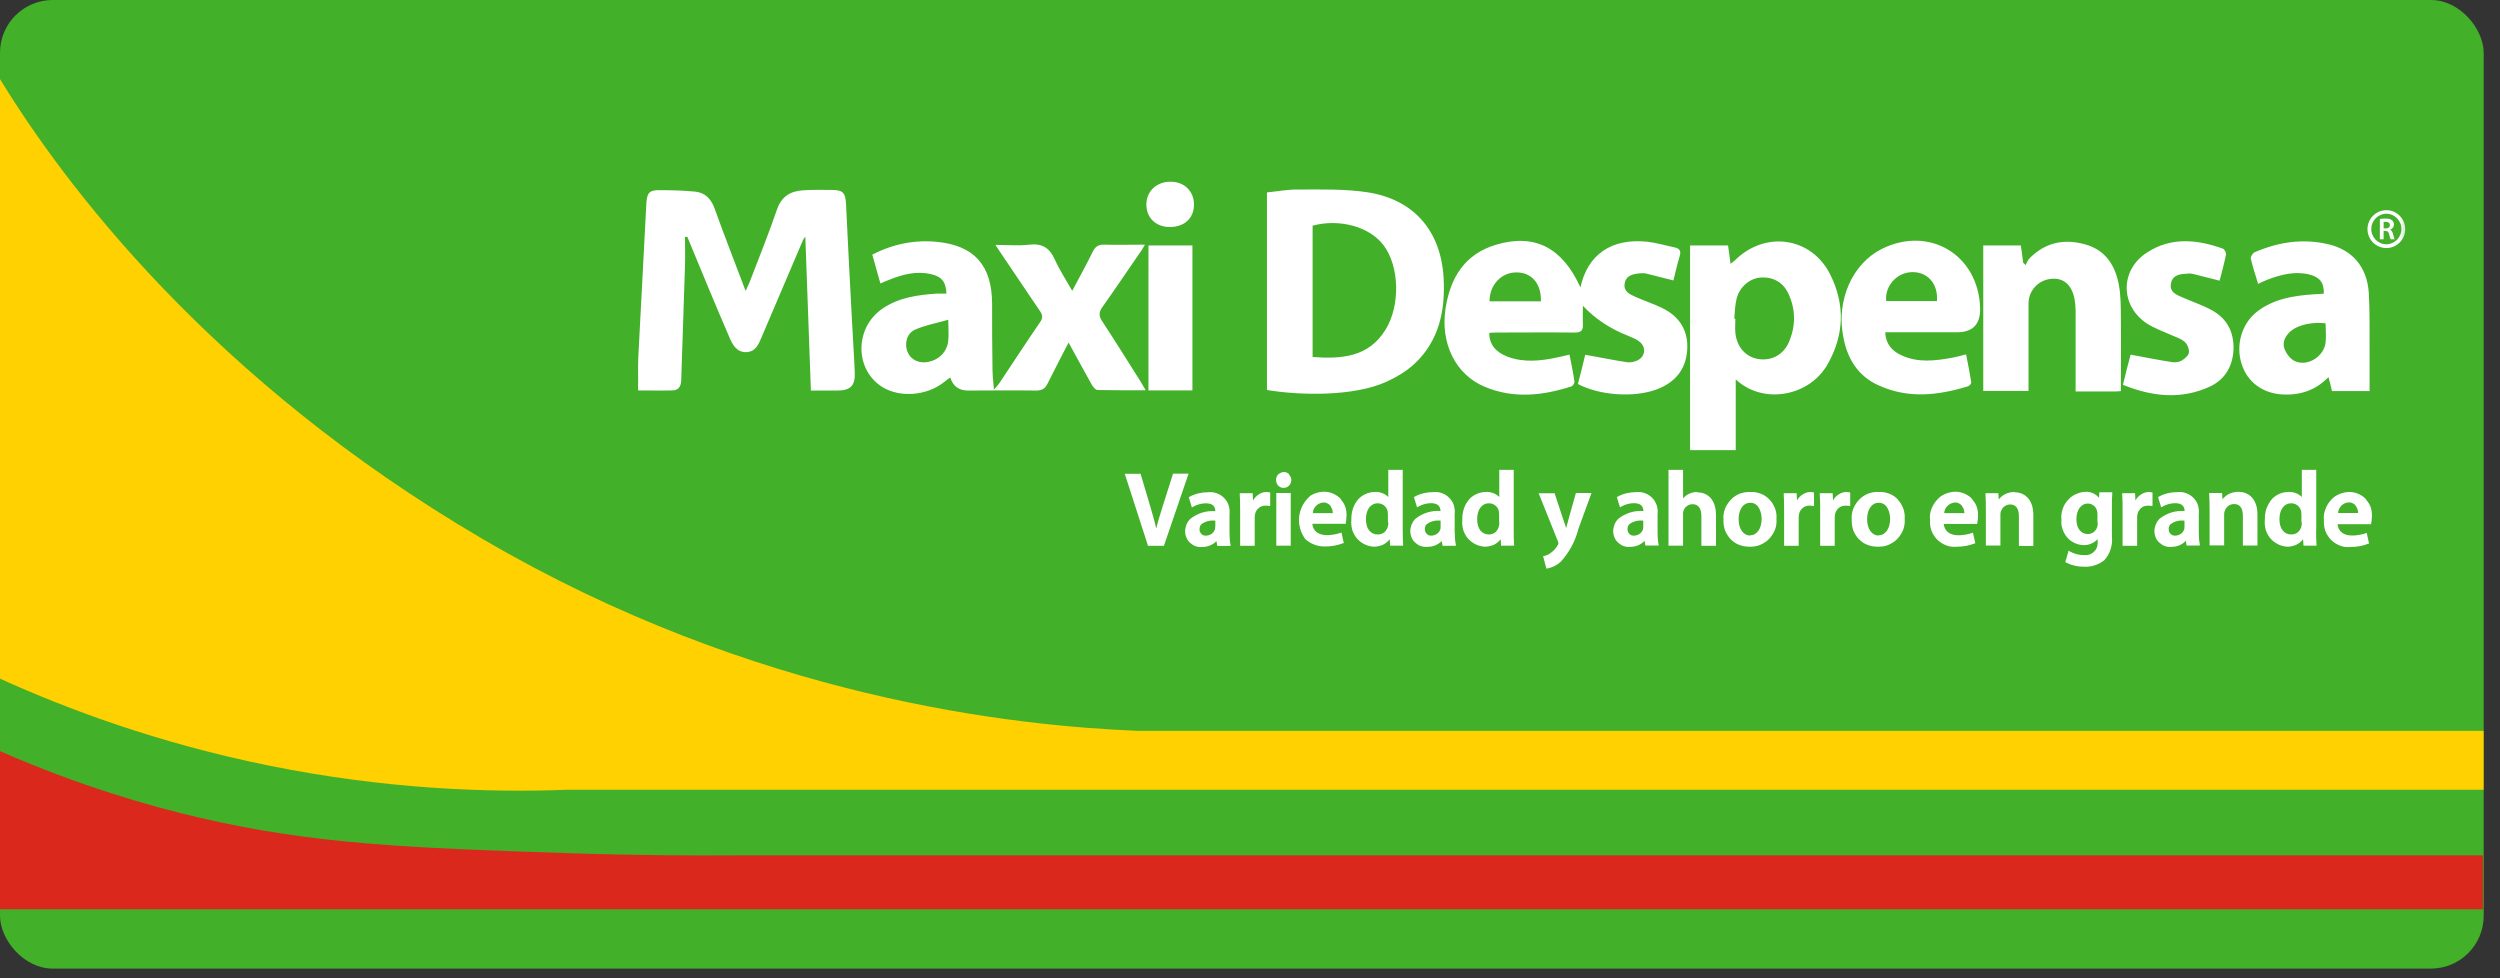 <svg width="138" height="54" viewBox="0 0 138 54" fill="none" xmlns="http://www.w3.org/2000/svg">
<rect x="0" y="0" width="138" height="54" fill="#333333" stroke="none"/>
<g clip-path="url(#clip0_211_643)">
<rect width="137.099" height="53.466" fill="#43B02A"></rect>
<path d="M137.093 43.594H31.34C26.988 43.761 21.291 43.572 14.792 42.25C8.757 41.022 3.774 39.173 0 37.462V4.365C3.533 10.149 11.649 20.98 26.649 29.757C41.715 38.573 55.963 40.062 62.822 40.344H137.093" fill="#FFD100"></path>
<path d="M0 41.463C4.408 43.395 8.214 44.48 10.929 45.117C17.262 46.603 22.562 46.804 31.344 47.094C35.194 47.221 38.392 47.231 40.614 47.216L137.054 47.216V50.192L0 50.192V41.463Z" fill="#DA291C"></path>
<g clip-path="url(#clip1_211_643)">
<mask id="mask0_211_643" style="mask-type:luminance" maskUnits="userSpaceOnUse" x="5" y="8" width="128" height="26">
<path d="M5.914 8H133V33.417H5.914V8Z" fill="white"></path>
</mask>
<g mask="url(#mask0_211_643)">
<path d="M52.244 16.221C52.222 15.567 51.993 15.277 51.418 15.139C50.614 14.943 49.86 15.139 49.121 15.429C48.963 15.487 48.798 15.567 48.597 15.647C48.446 15.102 48.302 14.608 48.151 14.057C49.293 13.461 50.499 13.229 51.741 13.352C53.802 13.563 54.75 14.667 54.764 16.751C54.764 17.964 54.764 19.169 54.786 20.382C54.786 20.716 54.829 21.05 54.865 21.507C55.016 21.333 55.094 21.253 55.159 21.159C55.913 20.033 56.645 18.9 57.414 17.782C57.586 17.542 57.55 17.368 57.392 17.15C56.588 15.974 55.812 14.797 54.944 13.519C55.633 13.519 56.222 13.577 56.818 13.505C57.529 13.425 57.938 13.679 58.225 14.325C58.491 14.914 58.842 15.444 59.187 16.054C59.589 15.291 59.977 14.601 60.329 13.875C60.465 13.614 60.623 13.505 60.925 13.505C61.657 13.526 62.389 13.505 63.201 13.505C63.072 13.715 63.007 13.853 62.913 13.962C62.224 14.964 61.549 15.966 60.853 16.947C60.637 17.245 60.659 17.462 60.853 17.753C61.571 18.849 62.26 19.953 62.957 21.057C63.036 21.181 63.114 21.333 63.244 21.544C62.303 21.544 61.449 21.544 60.587 21.529C60.472 21.529 60.336 21.355 60.264 21.232C59.84 20.483 59.431 19.714 58.986 18.908C58.584 19.692 58.196 20.425 57.83 21.166C57.694 21.442 57.536 21.558 57.198 21.558C55.949 21.537 54.692 21.558 53.436 21.558C52.933 21.558 52.603 21.319 52.452 20.832C52.316 20.934 52.179 21.043 52.043 21.144C51.102 21.849 49.674 21.95 48.726 21.377C47.161 20.418 47.161 18.08 48.726 17.027C49.63 16.417 50.657 16.279 51.713 16.206H52.23L52.244 16.221ZM52.344 17.651C51.67 17.847 51.052 17.949 50.499 18.203C50.04 18.414 49.903 19.009 50.111 19.459C50.284 19.866 50.751 20.084 51.246 19.975C51.842 19.859 52.287 19.409 52.344 18.799C52.38 18.486 52.344 18.167 52.344 17.644V17.651ZM44.762 21.573C44.662 18.704 44.554 15.916 44.454 13.062C44.382 13.163 44.339 13.214 44.317 13.272C43.563 15.037 42.817 16.794 42.063 18.559C41.89 18.966 41.74 19.409 41.201 19.438C40.656 19.459 40.426 19.009 40.253 18.595C39.485 16.823 38.753 15.037 38.013 13.251C37.992 13.192 37.97 13.134 37.941 13.076H37.812C37.812 13.606 37.827 14.136 37.812 14.667C37.74 16.765 37.676 18.857 37.604 20.956C37.604 21.275 37.489 21.544 37.123 21.551C36.484 21.566 35.845 21.551 35.22 21.551C35.235 20.905 35.206 20.309 35.235 19.699C35.378 16.874 35.529 14.042 35.68 11.21C35.716 10.643 35.852 10.484 36.412 10.498C37.066 10.498 37.726 10.513 38.379 10.578C38.918 10.636 39.248 10.97 39.442 11.5C39.981 12.996 40.562 14.485 41.158 16.061C41.259 15.829 41.33 15.691 41.388 15.553C41.89 14.231 42.429 12.916 42.889 11.566C43.14 10.832 43.642 10.549 44.332 10.505C44.849 10.469 45.358 10.484 45.875 10.484C46.529 10.484 46.665 10.622 46.701 11.268C46.802 13.425 46.916 15.589 47.031 17.738C47.074 18.668 47.146 19.605 47.182 20.534C47.218 21.297 46.952 21.558 46.198 21.558H44.791L44.77 21.573H44.762ZM87.103 21.195C87.254 20.622 87.39 20.055 87.505 19.583C88.295 19.721 89.063 19.881 89.824 19.997C90.011 20.019 90.212 19.975 90.384 19.895C90.815 19.699 90.887 19.169 90.513 18.871C90.327 18.719 90.104 18.632 89.874 18.537C88.898 18.16 88.065 17.608 87.376 16.881C87.376 17.274 87.361 17.593 87.376 17.927C87.39 18.261 87.246 18.363 86.916 18.356C85.451 18.341 83.987 18.356 82.536 18.356C82.422 18.356 82.321 18.37 82.206 18.378C82.206 19.002 82.551 19.438 83.226 19.692C84.116 20.026 85.035 19.924 85.94 19.735C86.155 19.692 86.378 19.634 86.636 19.576C86.737 20.091 86.844 20.578 86.909 21.072C86.923 21.152 86.816 21.311 86.73 21.333C85.15 21.841 83.549 22.016 81.969 21.355C80.347 20.687 79.499 18.951 79.794 17.027C80.059 15.32 80.856 14.02 82.594 13.505C84.719 12.88 86.241 13.664 87.239 15.865C87.641 14.042 88.955 13.134 90.944 13.345C91.447 13.403 91.949 13.556 92.445 13.657C92.71 13.715 92.811 13.853 92.718 14.144C92.581 14.594 92.481 15.044 92.373 15.48C91.871 15.357 91.389 15.226 90.908 15.11C90.779 15.073 90.657 15.073 90.528 15.088C90.147 15.124 89.76 15.189 89.681 15.654C89.609 16.083 89.953 16.242 90.262 16.38C90.743 16.598 91.246 16.758 91.727 16.99C92.689 17.448 93.206 18.232 93.134 19.314C93.062 20.418 92.445 21.123 91.44 21.5C90.19 21.958 88.295 21.834 87.081 21.188L87.096 21.202L87.103 21.195ZM85.057 16.635C85.093 15.669 84.554 15.044 83.728 15.037C82.881 15.022 82.221 15.72 82.221 16.635H85.057ZM69.936 21.515V10.622C70.531 10.563 71.113 10.447 71.695 10.462C72.951 10.462 74.236 10.425 75.486 10.614C78.035 11.007 79.536 12.735 79.687 15.335C79.787 17.121 79.45 18.791 78.086 20.077C77.64 20.491 77.08 20.825 76.52 21.079C74.761 21.87 71.896 21.849 69.943 21.529V21.515H69.936ZM72.456 12.452V19.706C74.043 19.823 75.536 19.721 76.469 18.218C77.317 16.867 77.245 14.696 76.376 13.541C75.608 12.517 73.942 12.052 72.448 12.459V12.444L72.456 12.452ZM95.812 24.848H93.292V13.548H95.389C95.432 13.868 95.482 14.194 95.525 14.565L95.769 14.369C97.428 12.72 99.991 13.069 101.032 15.16C101.858 16.809 101.8 18.508 100.881 20.113C99.876 21.885 97.32 22.357 95.812 20.941V24.848ZM95.755 17.593H95.791C95.791 17.847 95.769 18.109 95.791 18.363C95.862 19.133 96.351 19.699 97.04 19.815C97.751 19.939 98.426 19.605 98.734 18.915C99.122 18.036 99.137 17.128 98.734 16.242C98.447 15.589 97.887 15.277 97.191 15.32C96.588 15.364 96.028 15.829 95.862 16.482C95.769 16.838 95.769 17.208 95.733 17.579L95.755 17.593ZM117.094 21.587C116.936 21.602 116.828 21.609 116.713 21.609H114.574V17.143C114.574 16.932 114.552 16.729 114.516 16.518C114.365 15.712 113.899 15.32 113.209 15.393C112.513 15.465 111.974 16.039 111.974 16.765V21.58H109.476V13.548H111.551C111.594 13.868 111.644 14.194 111.68 14.507C111.723 14.55 111.773 14.587 111.817 14.63C111.881 14.514 111.917 14.376 112.01 14.282C112.879 13.381 113.935 13.163 115.098 13.49C116.239 13.802 116.778 14.674 116.972 15.785C117.072 16.351 117.065 16.94 117.072 17.521C117.087 18.871 117.072 20.229 117.072 21.595L117.087 21.58L117.094 21.587ZM130.823 21.587H128.726C128.669 21.333 128.611 21.101 128.532 20.817C127.814 21.551 126.974 21.82 126.012 21.776C124.899 21.718 124.052 21.093 123.736 20.084C123.406 19.06 123.736 17.898 124.547 17.237C125.452 16.511 126.551 16.33 127.656 16.25C127.865 16.235 128.066 16.228 128.274 16.213C128.295 15.618 128.066 15.306 127.484 15.153C126.68 14.957 125.926 15.153 125.186 15.429C125.028 15.487 124.863 15.567 124.648 15.669C124.511 15.197 124.346 14.739 124.246 14.274C124.224 14.173 124.346 13.977 124.454 13.926C125.761 13.359 127.111 13.156 128.496 13.476C129.868 13.788 130.672 14.754 130.758 16.184C130.816 17.186 130.794 18.189 130.801 19.176V21.595L130.816 21.58L130.823 21.587ZM128.382 17.847C127.635 17.753 126.838 17.942 126.45 18.276C126.156 18.537 125.962 18.886 126.105 19.264C126.206 19.525 126.436 19.837 126.701 19.946C127.412 20.244 128.303 19.656 128.374 18.886C128.41 18.552 128.374 18.218 128.374 17.847H128.389H128.382Z" fill="white"></path>
<path d="M104.062 18.348C104.098 18.995 104.443 19.372 104.945 19.605C105.871 20.041 106.819 19.917 107.781 19.743C107.997 19.706 108.212 19.641 108.528 19.561C108.628 20.077 108.736 20.6 108.815 21.108C108.815 21.181 108.715 21.304 108.621 21.326C106.977 21.834 105.318 22.016 103.689 21.268C102.547 20.752 101.958 19.779 101.743 18.559C101.362 16.555 102.26 14.543 103.882 13.737C106.489 12.444 109.203 14.057 109.303 16.983C109.332 17.891 108.908 18.341 108.025 18.341H104.091L104.069 18.356L104.062 18.348ZM106.92 16.62C106.991 15.654 106.395 14.993 105.527 15.022C104.694 15.044 104.026 15.807 104.119 16.62H106.934H106.92ZM117.188 21.232C117.346 20.585 117.482 20.033 117.611 19.576C118.408 19.728 119.155 19.873 119.902 19.99C120.06 20.011 120.282 19.99 120.419 19.91C120.591 19.808 120.821 19.619 120.828 19.452C120.85 19.256 120.728 18.966 120.562 18.842C120.333 18.661 120.024 18.581 119.751 18.45C119.342 18.268 118.918 18.116 118.538 17.876C117.037 16.91 117.001 14.928 118.502 13.948C119.837 13.069 121.28 13.214 122.716 13.73C122.795 13.766 122.896 13.962 122.874 14.064C122.774 14.55 122.645 15.03 122.522 15.494C122.02 15.371 121.553 15.24 121.072 15.124C120.979 15.102 120.878 15.088 120.785 15.102C120.376 15.124 119.923 15.146 119.837 15.654C119.744 16.126 120.146 16.279 120.491 16.424C121.015 16.656 121.568 16.838 122.077 17.114C122.91 17.564 123.312 18.298 123.291 19.271C123.255 20.2 122.831 20.941 121.998 21.333C120.419 22.067 118.825 21.9 117.216 21.253L117.195 21.239L117.188 21.232ZM65.822 21.551H63.395V13.548H65.822V21.551ZM64.573 12.531C63.804 12.531 63.28 12.023 63.28 11.29C63.28 10.556 63.847 10.019 64.63 10.033C65.384 10.033 65.908 10.563 65.908 11.297C65.908 12.03 65.391 12.531 64.573 12.531ZM131.935 12.684C132.036 12.64 132.144 12.546 132.144 12.393C132.144 12.299 132.108 12.219 132.043 12.161C131.964 12.088 131.864 12.067 131.691 12.067C131.562 12.067 131.447 12.067 131.368 12.088V13.207H131.576V12.749H131.677C131.792 12.749 131.849 12.793 131.885 12.945C131.921 13.083 131.943 13.178 131.964 13.207H132.18C132.18 13.207 132.122 13.033 132.086 12.895C132.079 12.848 132.06 12.805 132.033 12.767C132.005 12.729 131.97 12.698 131.928 12.677H131.943L131.935 12.684ZM131.706 12.604H131.576V12.248H131.706C131.842 12.248 131.921 12.306 131.921 12.43C131.921 12.546 131.828 12.611 131.691 12.611L131.706 12.597V12.604Z" fill="white"></path>
<path d="M131.727 11.602C131.152 11.602 130.685 12.074 130.685 12.648C130.685 13.221 131.152 13.694 131.727 13.694C132.301 13.694 132.768 13.221 132.768 12.648C132.768 12.074 132.301 11.602 131.727 11.602ZM131.727 13.483C131.267 13.483 130.894 13.105 130.894 12.64C130.894 12.176 131.274 11.798 131.727 11.798C132.179 11.798 132.559 12.176 132.559 12.64C132.559 13.105 132.179 13.483 131.727 13.483ZM65.613 26.148H64.751L64.177 27.956C64.041 28.406 63.911 28.799 63.825 29.176C63.732 28.762 63.61 28.356 63.495 27.956L62.971 26.192V26.155H62.088L63.358 30.091V30.128H64.249L65.584 26.221L65.606 26.148V26.133L65.613 26.148ZM67.868 29.394V28.392C67.89 28.232 67.868 28.058 67.825 27.905C67.777 27.748 67.69 27.606 67.574 27.491C67.459 27.375 67.323 27.281 67.165 27.23C67.011 27.172 66.846 27.152 66.684 27.172C66.332 27.172 65.973 27.252 65.657 27.426L65.621 27.448L65.793 28.014L65.851 27.978C66.066 27.855 66.317 27.782 66.569 27.782C66.992 27.782 67.086 28.014 67.086 28.218C66.59 28.174 66.088 28.334 65.7 28.646C65.607 28.741 65.542 28.842 65.492 28.958C65.449 29.075 65.42 29.198 65.42 29.329C65.42 29.445 65.441 29.568 65.492 29.677C65.535 29.794 65.607 29.888 65.7 29.968C65.793 30.048 65.894 30.12 65.994 30.149C66.109 30.193 66.224 30.207 66.346 30.193C66.497 30.193 66.641 30.171 66.784 30.113C66.921 30.055 67.05 29.975 67.15 29.873L67.193 30.135H67.926V30.077C67.883 29.859 67.868 29.641 67.868 29.409V29.394ZM67.079 29.082C67.079 29.082 67.079 29.176 67.064 29.22C67.03 29.324 66.961 29.414 66.87 29.474C66.777 29.532 66.676 29.568 66.561 29.568C66.561 29.568 66.468 29.568 66.425 29.547C66.383 29.527 66.344 29.5 66.31 29.467C66.274 29.43 66.253 29.387 66.231 29.351C66.216 29.306 66.211 29.259 66.217 29.212C66.217 29.169 66.217 29.111 66.238 29.06C66.26 29.016 66.281 28.966 66.317 28.936C66.533 28.777 66.813 28.704 67.086 28.741V29.075L67.071 29.089L67.079 29.082ZM69.914 27.157C69.763 27.157 69.612 27.201 69.476 27.295C69.354 27.375 69.239 27.491 69.167 27.629L69.146 27.223H68.435V27.281C68.449 27.513 68.456 27.775 68.456 28.181V30.128H69.26V28.617C69.26 28.544 69.26 28.479 69.275 28.406C69.296 28.268 69.368 28.145 69.469 28.051C69.569 27.956 69.706 27.913 69.849 27.913C69.921 27.913 69.986 27.913 70.058 27.927H70.115V27.179H70.079C70.079 27.179 69.964 27.157 69.907 27.157H69.921H69.914ZM71.17 26.177C71.17 26.177 71.077 26.104 71.02 26.082C70.962 26.061 70.905 26.046 70.847 26.061C70.768 26.061 70.689 26.097 70.618 26.141C70.545 26.184 70.491 26.255 70.467 26.337C70.431 26.417 70.431 26.497 70.445 26.591C70.467 26.671 70.503 26.751 70.56 26.809C70.618 26.867 70.697 26.91 70.775 26.925C70.854 26.939 70.948 26.925 71.012 26.903C71.091 26.867 71.163 26.809 71.206 26.743C71.249 26.671 71.278 26.591 71.278 26.504C71.278 26.446 71.278 26.387 71.242 26.329C71.221 26.277 71.189 26.23 71.149 26.192L71.163 26.177H71.17ZM71.249 27.215H70.452V30.12H71.249V27.215ZM74.035 27.571C73.92 27.433 73.769 27.332 73.612 27.259C73.454 27.186 73.281 27.143 73.095 27.143C72.829 27.143 72.578 27.215 72.348 27.353C72.003 27.644 71.773 28.043 71.716 28.494C71.659 28.944 71.788 29.394 72.046 29.75C72.341 30.026 72.743 30.178 73.159 30.164C73.504 30.164 73.834 30.106 74.143 29.982H74.179L74.049 29.394L73.992 29.416C73.755 29.496 73.49 29.539 73.238 29.539C72.772 29.539 72.47 29.307 72.441 28.915H74.287V28.871C74.308 28.77 74.322 28.661 74.322 28.559C74.344 28.385 74.322 28.203 74.279 28.029C74.222 27.855 74.143 27.709 74.014 27.571H74.035ZM72.47 28.319C72.47 28.167 72.549 28.021 72.649 27.92C72.75 27.818 72.901 27.746 73.052 27.738C73.123 27.738 73.181 27.738 73.245 27.775C73.303 27.796 73.36 27.833 73.403 27.876C73.504 28 73.561 28.152 73.576 28.326H72.47V28.319ZM77.431 29.278V25.937H76.634V27.433C76.534 27.339 76.419 27.259 76.29 27.215C76.16 27.172 76.024 27.143 75.888 27.157C75.564 27.161 75.254 27.288 75.019 27.513C74.868 27.673 74.753 27.862 74.689 28.058C74.617 28.268 74.588 28.472 74.595 28.69C74.574 28.871 74.595 29.046 74.638 29.234C74.696 29.409 74.775 29.568 74.89 29.706C75.004 29.844 75.155 29.96 75.313 30.04C75.471 30.12 75.644 30.164 75.83 30.178C76.002 30.178 76.16 30.142 76.326 30.077C76.476 30.004 76.613 29.895 76.713 29.764L76.735 30.12H77.453V30.062C77.439 29.888 77.431 29.59 77.431 29.278ZM76.634 28.849C76.634 28.922 76.634 28.987 76.613 29.046C76.591 29.169 76.519 29.285 76.419 29.38C76.318 29.459 76.189 29.503 76.053 29.503C75.651 29.503 75.399 29.183 75.399 28.661C75.399 28.138 75.651 27.782 76.053 27.782C76.182 27.782 76.304 27.825 76.405 27.905C76.505 27.985 76.577 28.101 76.598 28.225C76.598 28.283 76.613 28.341 76.613 28.406V28.82L76.634 28.835V28.849ZM80.297 29.394V28.392C80.318 28.232 80.297 28.058 80.254 27.898C80.207 27.74 80.121 27.598 80.002 27.484C79.888 27.368 79.751 27.273 79.593 27.223C79.44 27.164 79.275 27.144 79.112 27.165C78.76 27.165 78.401 27.244 78.085 27.419L78.049 27.441L78.222 28.007L78.279 27.971C78.495 27.847 78.746 27.775 78.997 27.775C79.421 27.775 79.514 28.007 79.514 28.21C79.019 28.167 78.516 28.326 78.129 28.639C78.035 28.733 77.971 28.835 77.92 28.951C77.877 29.067 77.849 29.191 77.849 29.321C77.849 29.438 77.87 29.561 77.92 29.67C77.963 29.786 78.035 29.881 78.129 29.96C78.222 30.04 78.322 30.113 78.43 30.142C78.531 30.178 78.66 30.2 78.782 30.186C78.933 30.186 79.076 30.164 79.22 30.106C79.356 30.048 79.486 29.968 79.586 29.866L79.629 30.128H80.362V30.069C80.318 29.852 80.304 29.634 80.304 29.401L80.297 29.394ZM79.521 29.082C79.521 29.082 79.521 29.176 79.507 29.22C79.473 29.324 79.404 29.414 79.313 29.474C79.22 29.532 79.119 29.568 79.004 29.568C79.004 29.568 78.911 29.568 78.868 29.547C78.824 29.529 78.785 29.502 78.753 29.467C78.721 29.433 78.694 29.393 78.674 29.351C78.66 29.306 78.653 29.259 78.653 29.212C78.653 29.169 78.653 29.111 78.674 29.06C78.696 29.016 78.717 28.966 78.753 28.936C78.969 28.777 79.241 28.704 79.521 28.741V29.089V29.082ZM83.557 29.278V25.937H82.76V27.433C82.659 27.339 82.544 27.259 82.415 27.215C82.286 27.172 82.149 27.143 82.013 27.157C81.689 27.161 81.379 27.288 81.144 27.513C80.993 27.673 80.878 27.862 80.814 28.058C80.742 28.268 80.713 28.472 80.721 28.69C80.699 28.871 80.721 29.046 80.764 29.234C80.821 29.409 80.9 29.568 81.015 29.706C81.13 29.844 81.281 29.96 81.439 30.04C81.596 30.12 81.769 30.164 81.955 30.178C82.128 30.178 82.286 30.142 82.451 30.077C82.602 30.004 82.738 29.895 82.839 29.764L82.86 30.12H83.578V30.062C83.564 29.888 83.557 29.59 83.557 29.278ZM82.76 28.849C82.76 28.922 82.76 28.987 82.738 29.046C82.716 29.169 82.645 29.285 82.544 29.38C82.444 29.459 82.32 29.502 82.192 29.503C81.79 29.503 81.539 29.183 81.539 28.661C81.539 28.138 81.79 27.782 82.192 27.782C82.322 27.782 82.444 27.825 82.544 27.905C82.645 27.985 82.716 28.101 82.738 28.225C82.738 28.283 82.752 28.341 82.752 28.406V28.82L82.767 28.835L82.76 28.849ZM86.565 28.748C86.522 28.871 86.486 29.024 86.45 29.154C86.414 29.031 86.371 28.878 86.321 28.762L85.826 27.266V27.23H84.935L85.991 29.866C85.991 29.866 86.012 29.946 86.026 29.982C86.026 30.019 86.012 30.055 85.991 30.084C85.897 30.258 85.775 30.396 85.61 30.512C85.495 30.607 85.359 30.665 85.222 30.694H85.179L85.359 31.384H85.402C85.689 31.326 85.948 31.202 86.156 31.006C86.622 30.491 86.96 29.866 87.132 29.183L87.85 27.215H86.989L86.558 28.748H86.565ZM91.498 29.394V28.392C91.519 28.232 91.498 28.058 91.455 27.898C91.397 27.738 91.318 27.6 91.203 27.484C91.088 27.368 90.952 27.273 90.794 27.223C90.641 27.164 90.476 27.144 90.313 27.165C89.961 27.165 89.602 27.244 89.286 27.419L89.25 27.441L89.423 28.007L89.48 27.971C89.695 27.847 89.947 27.775 90.198 27.775C90.622 27.775 90.715 28.007 90.715 28.21C90.216 28.171 89.721 28.324 89.329 28.639C89.236 28.733 89.171 28.835 89.121 28.951C89.078 29.067 89.049 29.191 89.049 29.321C89.049 29.438 89.071 29.561 89.121 29.67C89.164 29.786 89.236 29.881 89.329 29.96C89.423 30.04 89.523 30.113 89.624 30.142C89.739 30.186 89.853 30.2 89.975 30.186C90.126 30.186 90.27 30.164 90.413 30.106C90.55 30.048 90.679 29.968 90.78 29.852L90.823 30.113H91.555V30.055C91.512 29.837 91.498 29.619 91.498 29.387V29.401V29.394ZM90.708 29.082C90.708 29.082 90.708 29.176 90.694 29.22C90.659 29.324 90.591 29.414 90.5 29.474C90.406 29.532 90.306 29.568 90.191 29.568C90.191 29.568 90.098 29.568 90.055 29.547C90.01 29.529 89.971 29.502 89.94 29.467C89.907 29.433 89.88 29.393 89.861 29.351C89.847 29.306 89.839 29.259 89.839 29.212C89.839 29.169 89.839 29.111 89.861 29.06C89.882 29.016 89.904 28.966 89.94 28.936C90.155 28.777 90.435 28.704 90.708 28.741V29.089V29.082ZM93.695 27.157C93.508 27.157 93.343 27.201 93.192 27.281C93.077 27.339 92.984 27.419 92.905 27.513V25.937H92.101V30.12H92.905V28.392C92.905 28.319 92.905 28.254 92.927 28.196C92.962 28.094 93.027 28 93.12 27.934C93.214 27.862 93.314 27.833 93.429 27.833C93.831 27.833 93.917 28.189 93.917 28.501V30.128H94.722V28.436C94.722 27.506 94.197 27.179 93.702 27.179V27.165L93.695 27.157ZM97.672 27.571C97.536 27.433 97.378 27.317 97.191 27.252C97.012 27.179 96.811 27.15 96.617 27.157C96.409 27.157 96.215 27.179 96.035 27.252C95.849 27.324 95.684 27.433 95.54 27.586C95.404 27.738 95.289 27.905 95.217 28.094C95.145 28.29 95.116 28.486 95.138 28.69C95.124 28.886 95.159 29.082 95.217 29.263C95.289 29.445 95.389 29.612 95.526 29.757C95.662 29.895 95.82 30.011 96.007 30.077C96.186 30.149 96.387 30.178 96.581 30.178C96.789 30.178 96.983 30.157 97.163 30.077C97.342 29.997 97.514 29.895 97.658 29.743C97.794 29.59 97.909 29.423 97.981 29.234C98.053 29.053 98.075 28.842 98.06 28.639C98.075 28.443 98.053 28.247 97.981 28.065C97.909 27.884 97.809 27.709 97.672 27.571ZM96.61 29.561C96.229 29.561 95.971 29.191 95.971 28.661C95.971 28.247 96.143 27.753 96.624 27.753C97.105 27.753 97.242 28.319 97.242 28.639C97.242 29.183 96.976 29.547 96.61 29.547V29.561ZM99.941 27.157C99.79 27.157 99.646 27.201 99.503 27.295C99.373 27.375 99.266 27.491 99.194 27.629L99.172 27.223H98.462V27.281C98.476 27.513 98.483 27.775 98.483 28.181V30.128H99.287V28.617C99.287 28.544 99.287 28.479 99.302 28.406C99.323 28.268 99.395 28.145 99.496 28.051C99.598 27.959 99.732 27.91 99.869 27.913C99.941 27.913 100.005 27.913 100.077 27.927H100.134V27.179H100.099C100.099 27.179 99.984 27.157 99.926 27.157H99.941ZM101.923 27.157C101.772 27.157 101.629 27.201 101.492 27.295C101.363 27.375 101.248 27.491 101.183 27.629L101.162 27.223H100.451V27.281C100.473 27.513 100.473 27.775 100.473 28.181V30.128H101.277V28.617C101.277 28.544 101.277 28.479 101.291 28.406C101.313 28.268 101.385 28.145 101.485 28.051C101.586 27.956 101.722 27.913 101.866 27.913C101.937 27.913 102.002 27.913 102.074 27.927H102.131V27.179H102.095C102.095 27.179 101.98 27.157 101.923 27.157ZM104.766 27.571C104.629 27.433 104.471 27.317 104.285 27.252C104.098 27.179 103.904 27.15 103.71 27.157C103.508 27.145 103.307 27.177 103.118 27.251C102.93 27.325 102.76 27.439 102.619 27.586C102.482 27.738 102.367 27.905 102.296 28.094C102.224 28.29 102.195 28.486 102.217 28.69C102.21 28.886 102.238 29.082 102.296 29.263C102.367 29.445 102.468 29.612 102.604 29.757C102.741 29.895 102.906 30.011 103.085 30.077C103.272 30.149 103.466 30.178 103.66 30.178C103.868 30.178 104.062 30.157 104.241 30.077C104.421 29.997 104.593 29.895 104.737 29.743C104.873 29.59 104.988 29.423 105.06 29.234C105.125 29.053 105.153 28.842 105.139 28.639C105.153 28.443 105.125 28.247 105.06 28.065C104.988 27.884 104.888 27.709 104.751 27.571H104.766ZM103.703 29.561C103.322 29.561 103.064 29.191 103.064 28.661C103.064 28.247 103.236 27.753 103.717 27.753C104.198 27.753 104.335 28.319 104.335 28.639C104.335 29.183 104.069 29.547 103.703 29.547V29.561ZM108.887 27.571C108.772 27.433 108.621 27.332 108.463 27.259C108.305 27.186 108.133 27.143 107.946 27.143C107.752 27.143 107.559 27.186 107.372 27.266C107.185 27.346 107.027 27.462 106.905 27.615C106.769 27.767 106.675 27.934 106.604 28.123C106.539 28.305 106.51 28.501 106.539 28.711C106.525 28.907 106.553 29.118 106.618 29.3C106.69 29.481 106.805 29.655 106.941 29.794C107.078 29.931 107.25 30.033 107.437 30.106C107.616 30.178 107.824 30.2 108.018 30.178C108.363 30.178 108.693 30.12 109.002 29.997H109.038L108.908 29.401L108.851 29.423C108.607 29.503 108.348 29.547 108.097 29.547C107.63 29.547 107.329 29.314 107.293 28.922H109.145V28.878C109.167 28.777 109.181 28.668 109.181 28.566C109.203 28.392 109.181 28.21 109.138 28.036C109.081 27.862 109.002 27.716 108.873 27.578H108.887V27.571ZM107.322 28.319C107.322 28.167 107.401 28.021 107.508 27.92C107.609 27.818 107.76 27.746 107.91 27.738C107.982 27.738 108.04 27.738 108.104 27.775C108.162 27.796 108.219 27.833 108.262 27.876C108.363 28 108.435 28.152 108.435 28.326H107.322V28.319ZM111.199 27.157C111.041 27.157 110.869 27.194 110.718 27.259C110.567 27.332 110.431 27.433 110.33 27.571L110.309 27.223H109.598V27.266C109.612 27.499 109.619 27.775 109.619 28.094V30.113H110.423V28.421C110.423 28.348 110.423 28.283 110.459 28.21C110.495 28.109 110.56 28 110.653 27.949C110.747 27.876 110.847 27.847 110.962 27.847C111.364 27.847 111.443 28.203 111.443 28.501V30.135H112.24V28.428C112.24 27.506 111.701 27.172 111.199 27.172V27.15V27.157ZM115.887 27.506C115.794 27.39 115.679 27.295 115.543 27.23C115.406 27.172 115.256 27.136 115.105 27.15C114.925 27.15 114.739 27.208 114.566 27.288C114.394 27.368 114.243 27.484 114.121 27.637C113.992 27.775 113.906 27.949 113.848 28.13C113.79 28.308 113.771 28.496 113.791 28.682C113.777 28.857 113.791 29.038 113.848 29.198C113.906 29.372 113.985 29.517 114.1 29.655C114.214 29.794 114.351 29.895 114.509 29.968C114.667 30.048 114.839 30.084 115.011 30.091C115.162 30.091 115.299 30.069 115.435 30.011C115.572 29.953 115.686 29.873 115.787 29.757V29.859C115.801 29.96 115.787 30.069 115.765 30.171C115.729 30.273 115.686 30.367 115.607 30.433C115.536 30.513 115.444 30.573 115.342 30.607C115.241 30.643 115.134 30.65 115.033 30.643C114.76 30.643 114.487 30.57 114.243 30.433L114.186 30.396L114.006 31.028L114.042 31.05C114.351 31.21 114.696 31.289 115.04 31.282C115.442 31.304 115.83 31.18 116.153 30.926C116.311 30.752 116.44 30.549 116.505 30.316C116.577 30.084 116.605 29.859 116.577 29.612V28.036C116.577 27.658 116.577 27.426 116.598 27.23V27.172H115.887L115.866 27.462L115.887 27.499V27.506ZM115.794 28.842C115.794 28.922 115.794 29.002 115.773 29.075C115.737 29.191 115.672 29.292 115.579 29.365C115.485 29.438 115.37 29.481 115.248 29.481C114.868 29.481 114.617 29.162 114.617 28.661C114.617 28.16 114.868 27.796 115.248 27.796C115.378 27.796 115.485 27.84 115.579 27.913C115.672 27.992 115.737 28.094 115.758 28.21C115.773 28.268 115.78 28.326 115.78 28.385V28.835L115.794 28.849V28.842ZM118.624 27.157C118.473 27.157 118.329 27.201 118.186 27.295C118.057 27.375 117.949 27.491 117.877 27.629L117.855 27.223H117.145V27.281C117.166 27.513 117.166 27.775 117.166 28.181V30.128H117.97V28.617C117.97 28.544 117.97 28.479 117.985 28.406C118.006 28.268 118.078 28.145 118.179 28.051C118.281 27.959 118.415 27.91 118.552 27.913C118.624 27.913 118.688 27.913 118.76 27.927H118.818V27.179H118.782C118.782 27.179 118.667 27.157 118.609 27.157H118.624ZM121.373 29.394V28.392C121.394 28.232 121.373 28.058 121.33 27.898C121.283 27.74 121.197 27.598 121.079 27.484C120.964 27.368 120.827 27.273 120.669 27.223C120.516 27.164 120.351 27.144 120.188 27.165C119.836 27.165 119.477 27.244 119.162 27.419L119.126 27.441L119.298 28.007L119.355 27.971C119.571 27.847 119.822 27.775 120.073 27.775C120.497 27.775 120.59 28.007 120.59 28.21C120.095 28.167 119.592 28.326 119.205 28.639C119.111 28.733 119.047 28.835 118.996 28.951C118.953 29.067 118.925 29.191 118.925 29.321C118.925 29.438 118.946 29.561 118.996 29.67C119.039 29.786 119.111 29.881 119.205 29.96C119.298 30.04 119.398 30.113 119.499 30.142C119.614 30.186 119.729 30.2 119.851 30.186C120.002 30.186 120.145 30.164 120.289 30.106C120.425 30.048 120.554 29.968 120.655 29.852L120.698 30.113H121.43V30.055C121.387 29.837 121.373 29.619 121.373 29.387V29.401V29.394ZM120.583 29.082C120.583 29.082 120.583 29.176 120.569 29.22C120.534 29.324 120.466 29.414 120.375 29.474C120.282 29.532 120.181 29.568 120.066 29.568C120.066 29.568 119.973 29.568 119.93 29.547C119.886 29.529 119.846 29.502 119.815 29.467C119.782 29.433 119.755 29.393 119.736 29.351C119.722 29.306 119.715 29.259 119.714 29.212C119.714 29.169 119.714 29.111 119.736 29.06C119.757 29.016 119.779 28.966 119.815 28.936C120.03 28.777 120.303 28.704 120.583 28.741V29.089V29.082ZM123.548 27.15C123.376 27.15 123.218 27.186 123.067 27.252C122.917 27.324 122.78 27.426 122.68 27.564L122.658 27.215H121.947V27.259C121.962 27.491 121.969 27.767 121.969 28.087V30.106H122.773V28.414C122.773 28.341 122.773 28.276 122.809 28.203C122.842 28.091 122.911 27.994 123.004 27.925C123.097 27.857 123.211 27.822 123.326 27.825C123.728 27.825 123.807 28.181 123.807 28.479V30.113H124.611V28.406C124.611 27.484 124.073 27.15 123.57 27.15L123.556 27.136L123.548 27.15ZM127.856 29.278V25.937H127.06V27.433C126.959 27.339 126.844 27.259 126.715 27.215C126.586 27.172 126.449 27.143 126.313 27.157C125.989 27.161 125.679 27.288 125.444 27.513C125.293 27.673 125.193 27.862 125.114 28.058C125.042 28.268 125.013 28.472 125.02 28.69C124.999 28.871 125.02 29.046 125.063 29.234C125.121 29.409 125.2 29.568 125.315 29.706C125.43 29.844 125.58 29.96 125.738 30.04C125.896 30.12 126.069 30.164 126.255 30.178C126.428 30.178 126.586 30.142 126.744 30.077C126.894 30.004 127.031 29.895 127.131 29.764L127.153 30.12H127.871V30.062C127.856 29.888 127.849 29.59 127.849 29.278H127.856ZM127.06 28.849C127.06 28.922 127.06 28.987 127.038 29.046C127.016 29.169 126.945 29.285 126.844 29.38C126.744 29.459 126.614 29.503 126.478 29.503C126.076 29.503 125.825 29.183 125.825 28.661C125.825 28.138 126.076 27.782 126.478 27.782C126.607 27.782 126.729 27.825 126.83 27.905C126.93 27.985 127.002 28.101 127.024 28.225C127.024 28.283 127.038 28.341 127.038 28.406V28.82L127.06 28.835V28.849ZM130.629 27.586C130.514 27.448 130.363 27.346 130.205 27.273C130.047 27.201 129.875 27.157 129.688 27.157C129.494 27.157 129.3 27.201 129.114 27.281C128.927 27.361 128.769 27.477 128.647 27.629C128.511 27.782 128.417 27.949 128.353 28.138C128.281 28.319 128.259 28.515 128.281 28.726C128.266 28.922 128.295 29.118 128.36 29.314C128.432 29.496 128.546 29.67 128.683 29.808C128.819 29.946 128.992 30.048 129.171 30.12C129.358 30.193 129.559 30.215 129.753 30.193C130.097 30.193 130.428 30.135 130.736 30.011H130.772L130.643 29.416L130.586 29.438C130.341 29.517 130.083 29.561 129.832 29.561C129.365 29.561 129.063 29.329 129.035 28.936H130.887V28.893C130.909 28.791 130.923 28.682 130.923 28.581C130.945 28.406 130.923 28.225 130.88 28.051C130.823 27.876 130.744 27.731 130.614 27.593H130.629V27.586ZM129.063 28.319C129.063 28.167 129.142 28.021 129.243 27.913C129.343 27.811 129.494 27.738 129.645 27.731C129.717 27.731 129.774 27.731 129.839 27.767C129.896 27.789 129.954 27.825 129.997 27.869C130.097 27.992 130.169 28.145 130.169 28.319H129.063Z" fill="white"></path>
</g>
</g>
</g>
<defs>
<clipPath id="clip0_211_643">
<rect width="137.099" height="53.466" rx="2.911" fill="white"></rect>
</clipPath>
<clipPath id="clip1_211_643">
<rect width="101" height="25.417" fill="white" transform="translate(32 8)"></rect>
</clipPath>
</defs>
</svg>
